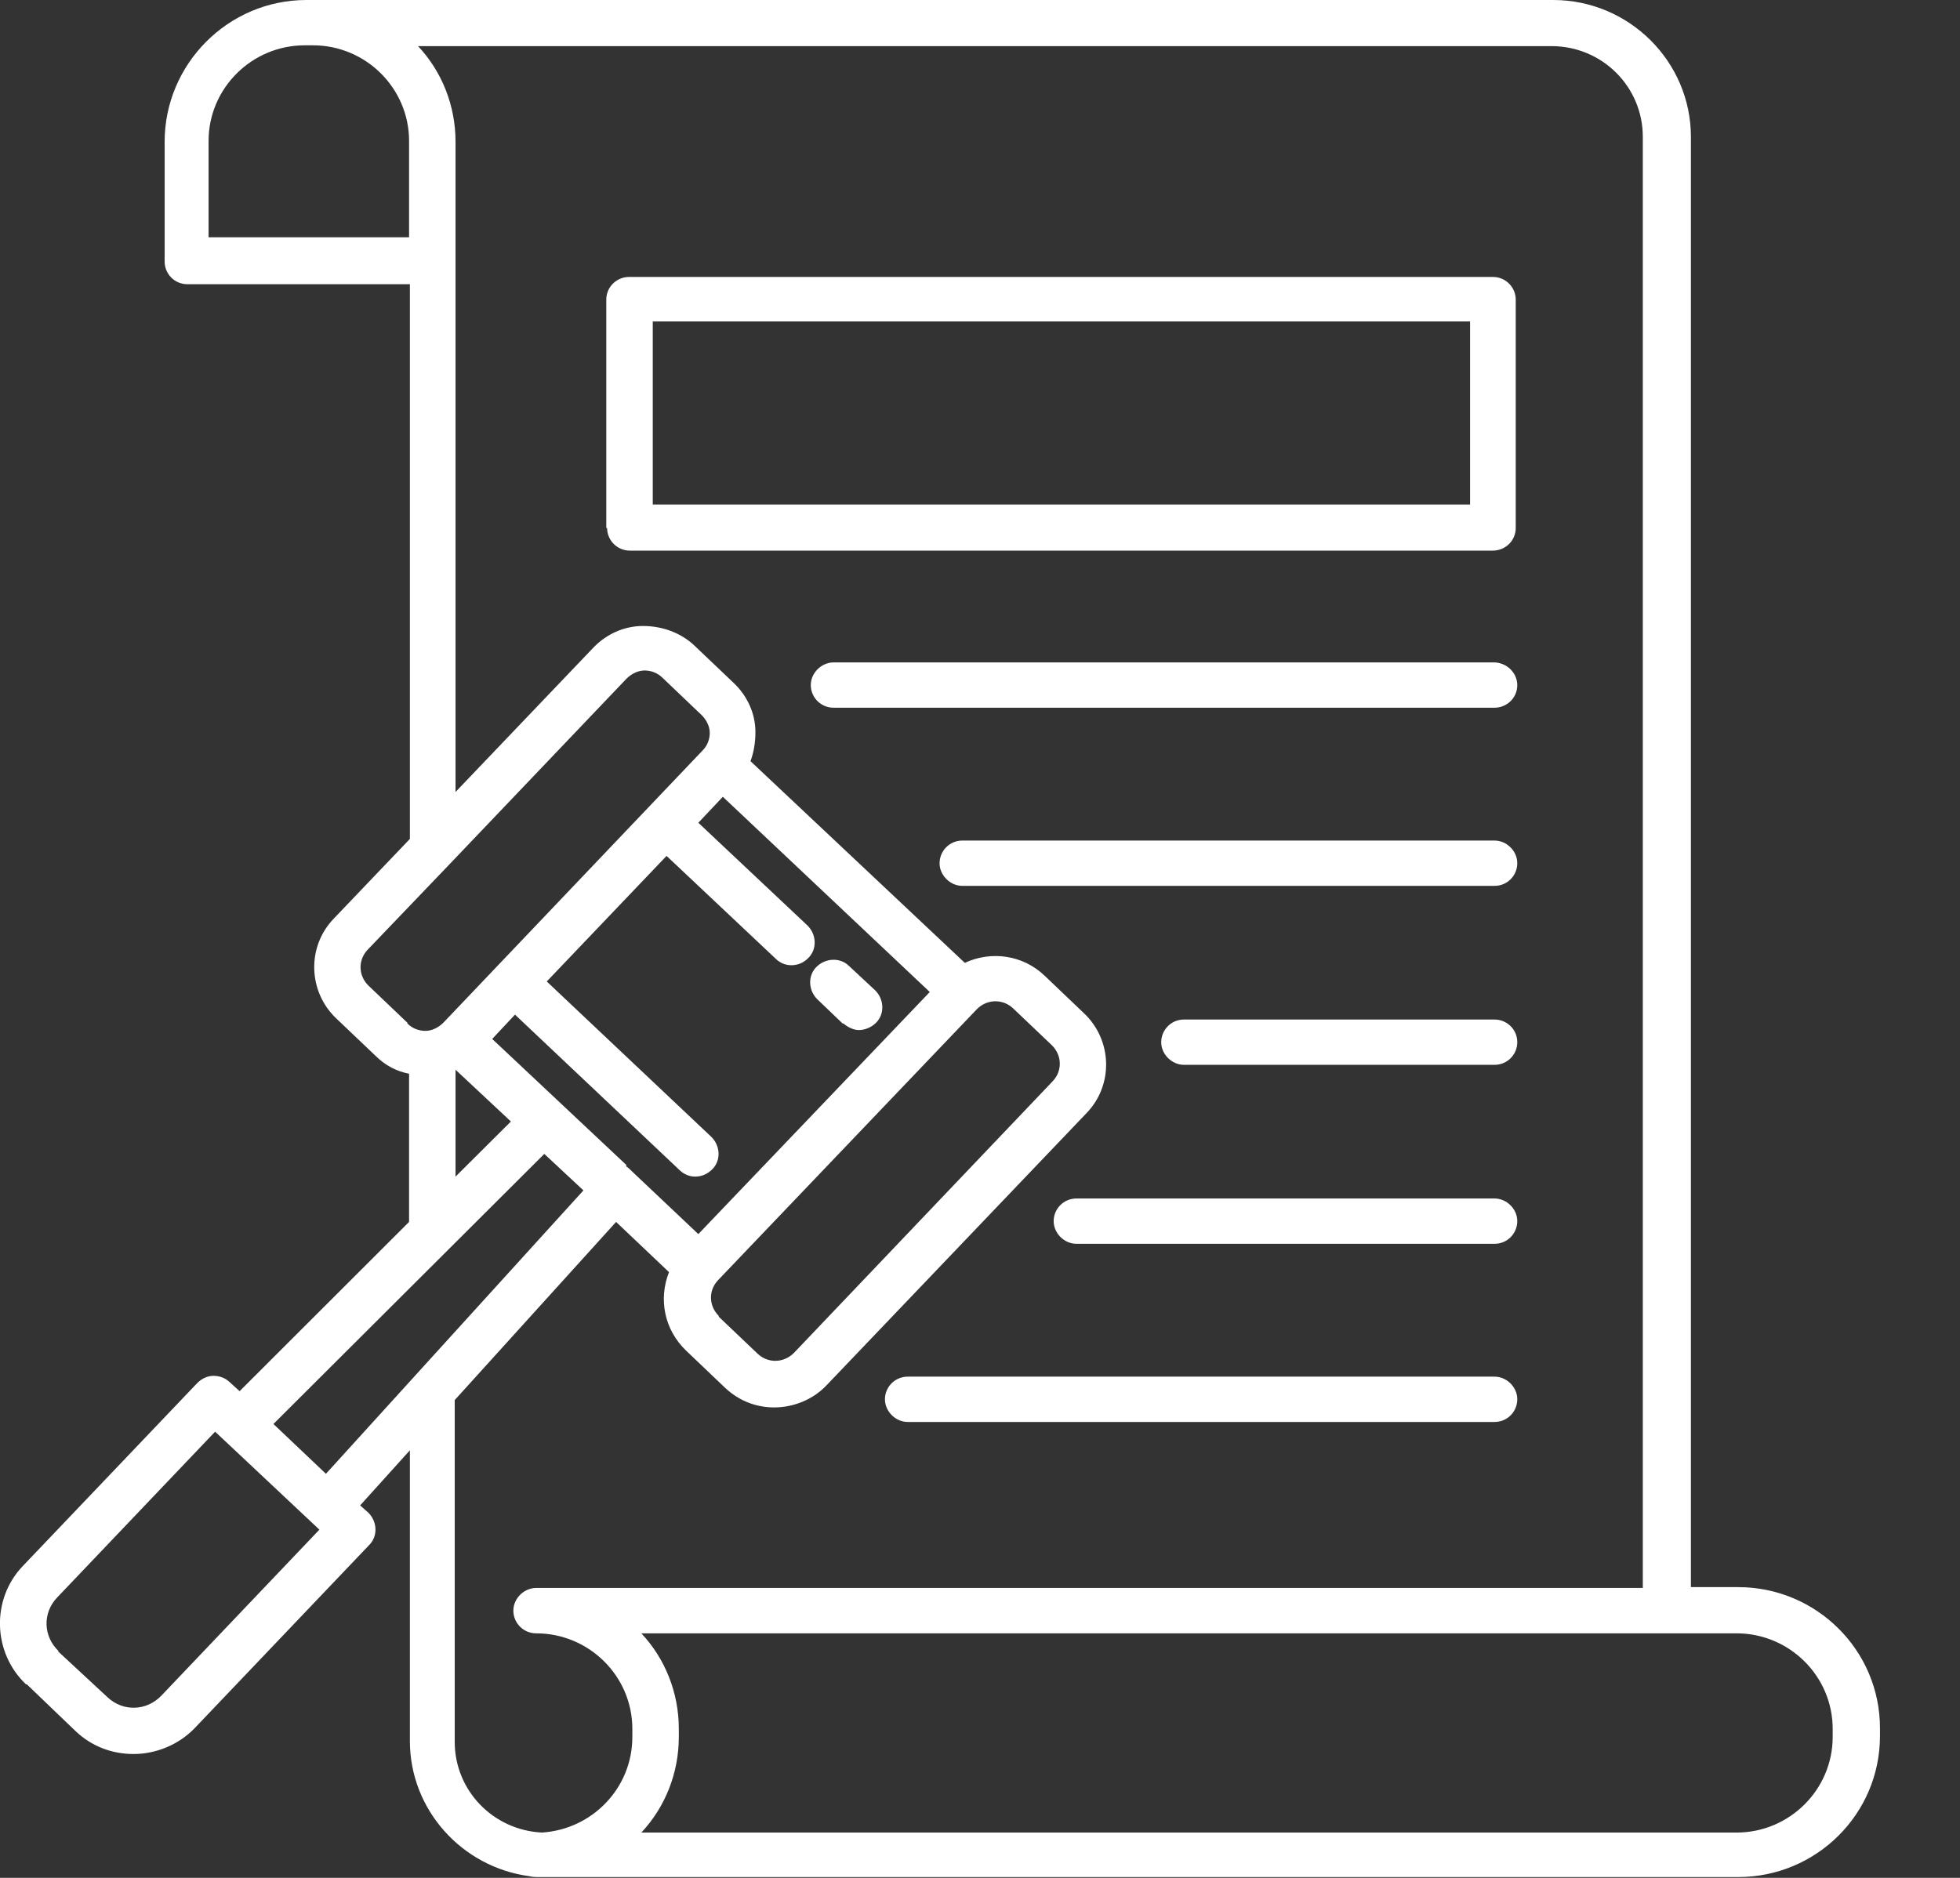 <svg width="24" height="23" viewBox="0 0 24 23" fill="none" xmlns="http://www.w3.org/2000/svg">
<rect x="0" y="0" width="24" height="23" fill="#333333" stroke="none"/>
<path d="M18.579 8.391C18.579 8.549 18.45 8.668 18.3 8.668H10.208C10.048 8.668 9.928 8.539 9.928 8.391C9.928 8.242 10.058 8.113 10.208 8.113H18.29C18.45 8.113 18.579 8.242 18.579 8.391ZM18.3 10.295H11.784C11.625 10.295 11.505 10.424 11.505 10.573C11.505 10.721 11.635 10.85 11.784 10.85H18.3C18.46 10.85 18.579 10.721 18.579 10.573C18.579 10.424 18.45 10.295 18.3 10.295ZM18.3 12.487H14.498C14.339 12.487 14.219 12.616 14.219 12.765C14.219 12.913 14.349 13.042 14.498 13.042H18.3C18.46 13.042 18.579 12.913 18.579 12.765C18.579 12.606 18.45 12.487 18.3 12.487ZM18.3 14.679H13.181C13.022 14.679 12.902 14.808 12.902 14.956C12.902 15.105 13.032 15.234 13.181 15.234H18.3C18.46 15.234 18.579 15.105 18.579 14.956C18.579 14.808 18.45 14.679 18.3 14.679ZM18.3 16.861H11.116C10.956 16.861 10.836 16.99 10.836 17.138C10.836 17.287 10.966 17.416 11.116 17.416H18.3C18.46 17.416 18.579 17.287 18.579 17.138C18.579 16.99 18.45 16.861 18.3 16.861ZM7.424 6.467V3.67C7.424 3.511 7.554 3.392 7.703 3.392H18.28C18.44 3.392 18.56 3.521 18.56 3.67V6.467C18.56 6.625 18.43 6.744 18.28 6.744H7.713C7.554 6.744 7.434 6.615 7.434 6.467H7.424ZM7.993 6.179H18.001V3.937H7.993V6.179ZM0.319 20.63C-0.09 20.243 -0.11 19.588 0.279 19.181L2.415 16.94C2.465 16.89 2.534 16.851 2.614 16.851C2.694 16.851 2.764 16.881 2.814 16.93L2.934 17.039L5.009 14.966V13.151C4.859 13.122 4.72 13.052 4.6 12.933L4.121 12.477C3.772 12.15 3.752 11.594 4.091 11.247L5.019 10.275V3.481H2.295C2.135 3.481 2.016 3.352 2.016 3.204V2.787V1.736C2.016 0.784 2.794 0 3.752 0H19.019C19.947 0 20.705 0.754 20.705 1.676V19.439H21.284C22.242 19.439 23.02 20.213 23.02 21.165V21.264C23.02 22.216 22.242 22.99 21.284 22.99H6.576C6.576 22.99 6.516 22.99 6.486 22.98C5.658 22.871 5.019 22.167 5.019 21.324V17.763L4.41 18.438L4.51 18.527C4.62 18.636 4.63 18.815 4.52 18.924L2.385 21.165C2.185 21.373 1.906 21.483 1.636 21.483C1.377 21.483 1.127 21.393 0.928 21.205L0.329 20.63H0.319ZM21.264 20.005H7.853C8.142 20.312 8.312 20.729 8.312 21.175V21.274C8.312 21.721 8.142 22.137 7.853 22.445H21.264C21.912 22.445 22.441 21.919 22.441 21.274V21.175C22.441 20.53 21.912 20.005 21.264 20.005ZM5.009 1.726C5.009 1.081 4.48 0.555 3.832 0.555H3.732C3.083 0.555 2.554 1.081 2.554 1.726V2.906H5.009V1.726ZM5.578 2.817V9.7L7.264 7.934C7.424 7.766 7.643 7.667 7.873 7.667C8.102 7.667 8.332 7.746 8.501 7.905L8.98 8.361C9.15 8.52 9.25 8.738 9.25 8.966C9.25 9.095 9.23 9.214 9.19 9.323L11.814 11.793C12.134 11.644 12.523 11.693 12.792 11.951L13.271 12.408C13.62 12.735 13.64 13.29 13.301 13.637L10.118 16.97C9.948 17.148 9.709 17.238 9.479 17.238C9.26 17.238 9.05 17.158 8.881 17L8.402 16.543C8.132 16.285 8.062 15.909 8.192 15.581L7.544 14.966L5.568 17.148V21.334C5.568 21.929 6.037 22.415 6.636 22.445C7.254 22.405 7.743 21.899 7.743 21.274V21.175C7.743 20.53 7.214 20.005 6.566 20.005C6.406 20.005 6.286 19.876 6.286 19.727C6.286 19.578 6.416 19.449 6.566 19.449H20.116V1.676C20.116 1.061 19.617 0.565 18.999 0.565H5.119C5.408 0.873 5.578 1.289 5.578 1.736V2.817ZM7.663 14.282C7.663 14.282 7.693 14.302 7.703 14.312L7.743 14.351L8.551 15.115L11.385 12.15L8.851 9.759L8.551 10.077L9.888 11.336C9.998 11.445 10.008 11.624 9.898 11.733C9.839 11.793 9.769 11.822 9.689 11.822C9.619 11.822 9.549 11.793 9.499 11.743L8.162 10.483L6.695 12.021L8.711 13.925C8.821 14.034 8.831 14.213 8.721 14.322C8.661 14.381 8.591 14.411 8.511 14.411C8.442 14.411 8.372 14.381 8.322 14.332L6.306 12.427L6.027 12.725L7.673 14.272L7.663 14.282ZM8.801 16.127L9.28 16.583C9.409 16.702 9.599 16.692 9.719 16.573L12.892 13.241C13.012 13.112 13.002 12.923 12.882 12.804L12.403 12.348C12.273 12.229 12.084 12.239 11.964 12.358L8.791 15.681C8.671 15.809 8.681 15.998 8.801 16.117V16.127ZM4.989 12.536C5.049 12.596 5.129 12.626 5.209 12.626C5.288 12.626 5.368 12.586 5.428 12.527L8.601 9.194C8.661 9.135 8.691 9.055 8.691 8.976C8.691 8.897 8.651 8.817 8.591 8.758L8.112 8.301C8.052 8.242 7.973 8.212 7.893 8.212C7.813 8.212 7.733 8.252 7.673 8.311L5.498 10.592L4.5 11.634C4.38 11.763 4.39 11.951 4.51 12.07L4.989 12.527V12.536ZM5.578 14.411L6.256 13.736L5.578 13.102V14.411ZM3.343 17.436L3.991 18.051L7.144 14.58L6.665 14.133L3.343 17.446V17.436ZM0.708 20.223L1.317 20.788C1.507 20.967 1.796 20.957 1.976 20.768L3.911 18.735L2.634 17.535L0.698 19.568C0.519 19.757 0.529 20.044 0.718 20.223H0.708ZM10.328 12.536C10.387 12.586 10.457 12.616 10.517 12.616C10.587 12.616 10.667 12.586 10.727 12.527C10.836 12.417 10.826 12.239 10.717 12.13L10.397 11.832C10.288 11.723 10.108 11.733 9.998 11.842C9.888 11.951 9.898 12.13 10.008 12.239L10.318 12.536H10.328Z" fill="white"/>
</svg>

